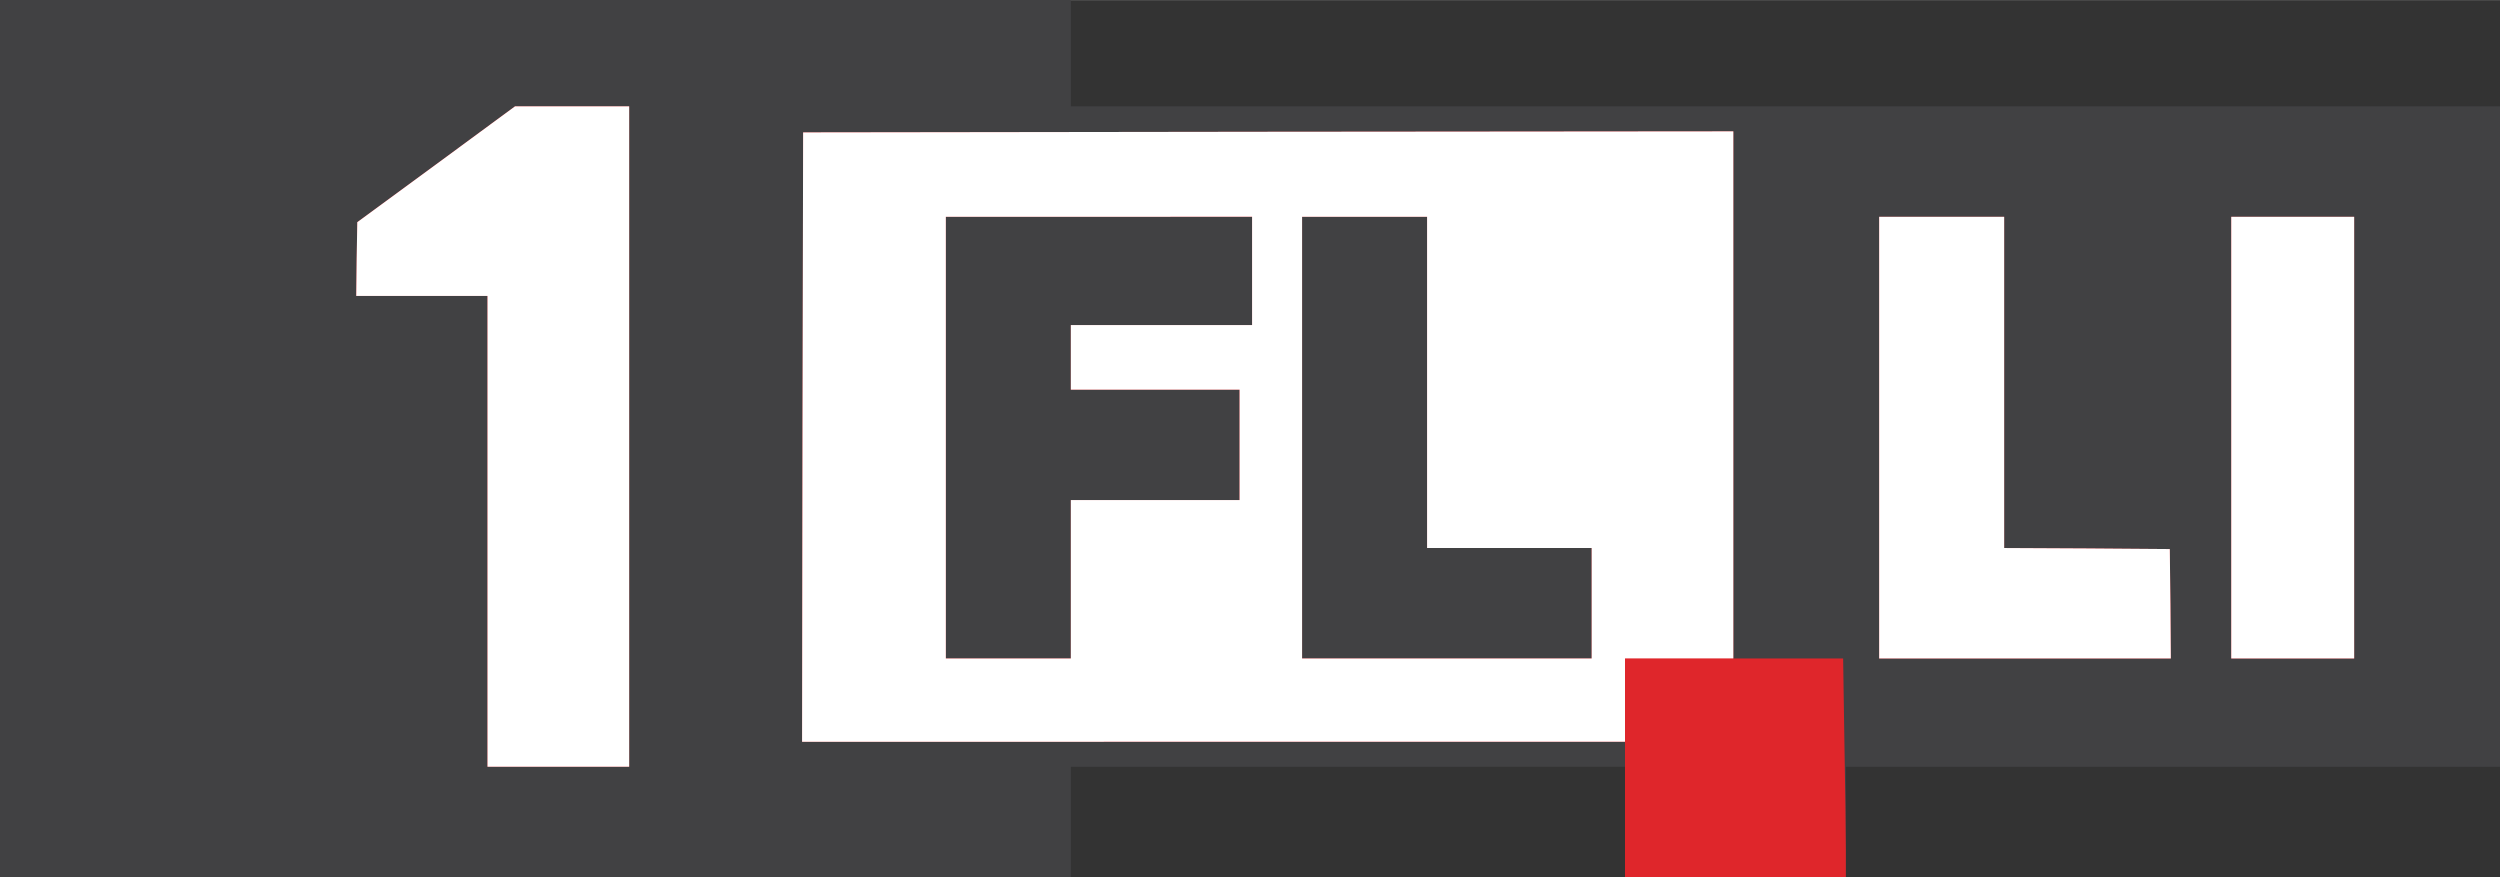 <svg version="1.0" xmlns="http://www.w3.org/2000/svg" width="1858" height="652" viewBox="0 0 12000 4210"><rect x="0" y="0" width="12000" height="4210" fill="#333333" stroke="none"/><path d="M0 2105V0h5140v510h6860v3170H8860v530H7800v-530H5140v530H0V2105z" fill="#414143"/><g fill="#df262b"><path d="M7800 3885v-325H3850l2-1462 3-1463 2233-3 2232-2v2530h527l6 392c4 215 7 451 7 525v133H7800v-325zM5140 2780v-380h810v-530h-810v-310h870v-520H4540v2120h600v-380zm2500 115v-265h-790V1040h-600v2120h1390v-265zM2340 2550V1420h-630l2-177 3-177 379-278 378-278h548v3170h-680V2550zM9020 2100V1040h600v1590l398 2 397 3 3 263 2 262H9020V2100zM10710 2100V1040h590v2120h-590V2100z"/></g><g fill="#fff"><path d="M2340 2550V1420h-630l2-177 3-177 379-278 378-278h548v3170h-680V2550zM3852 2098l3-1463 2233-3 2232-2v2530h-520v400H3850l2-1462zm1288 682v-380h810v-530h-810v-310h870v-520H4540v2120h600v-380zm2500 115v-265h-790V1040h-600v2120h1390v-265zM9020 2100V1040h600v1590l398 2 397 3 3 263 2 262H9020V2100zM10710 2100V1040h590v2120h-590V2100z"/></g></svg>